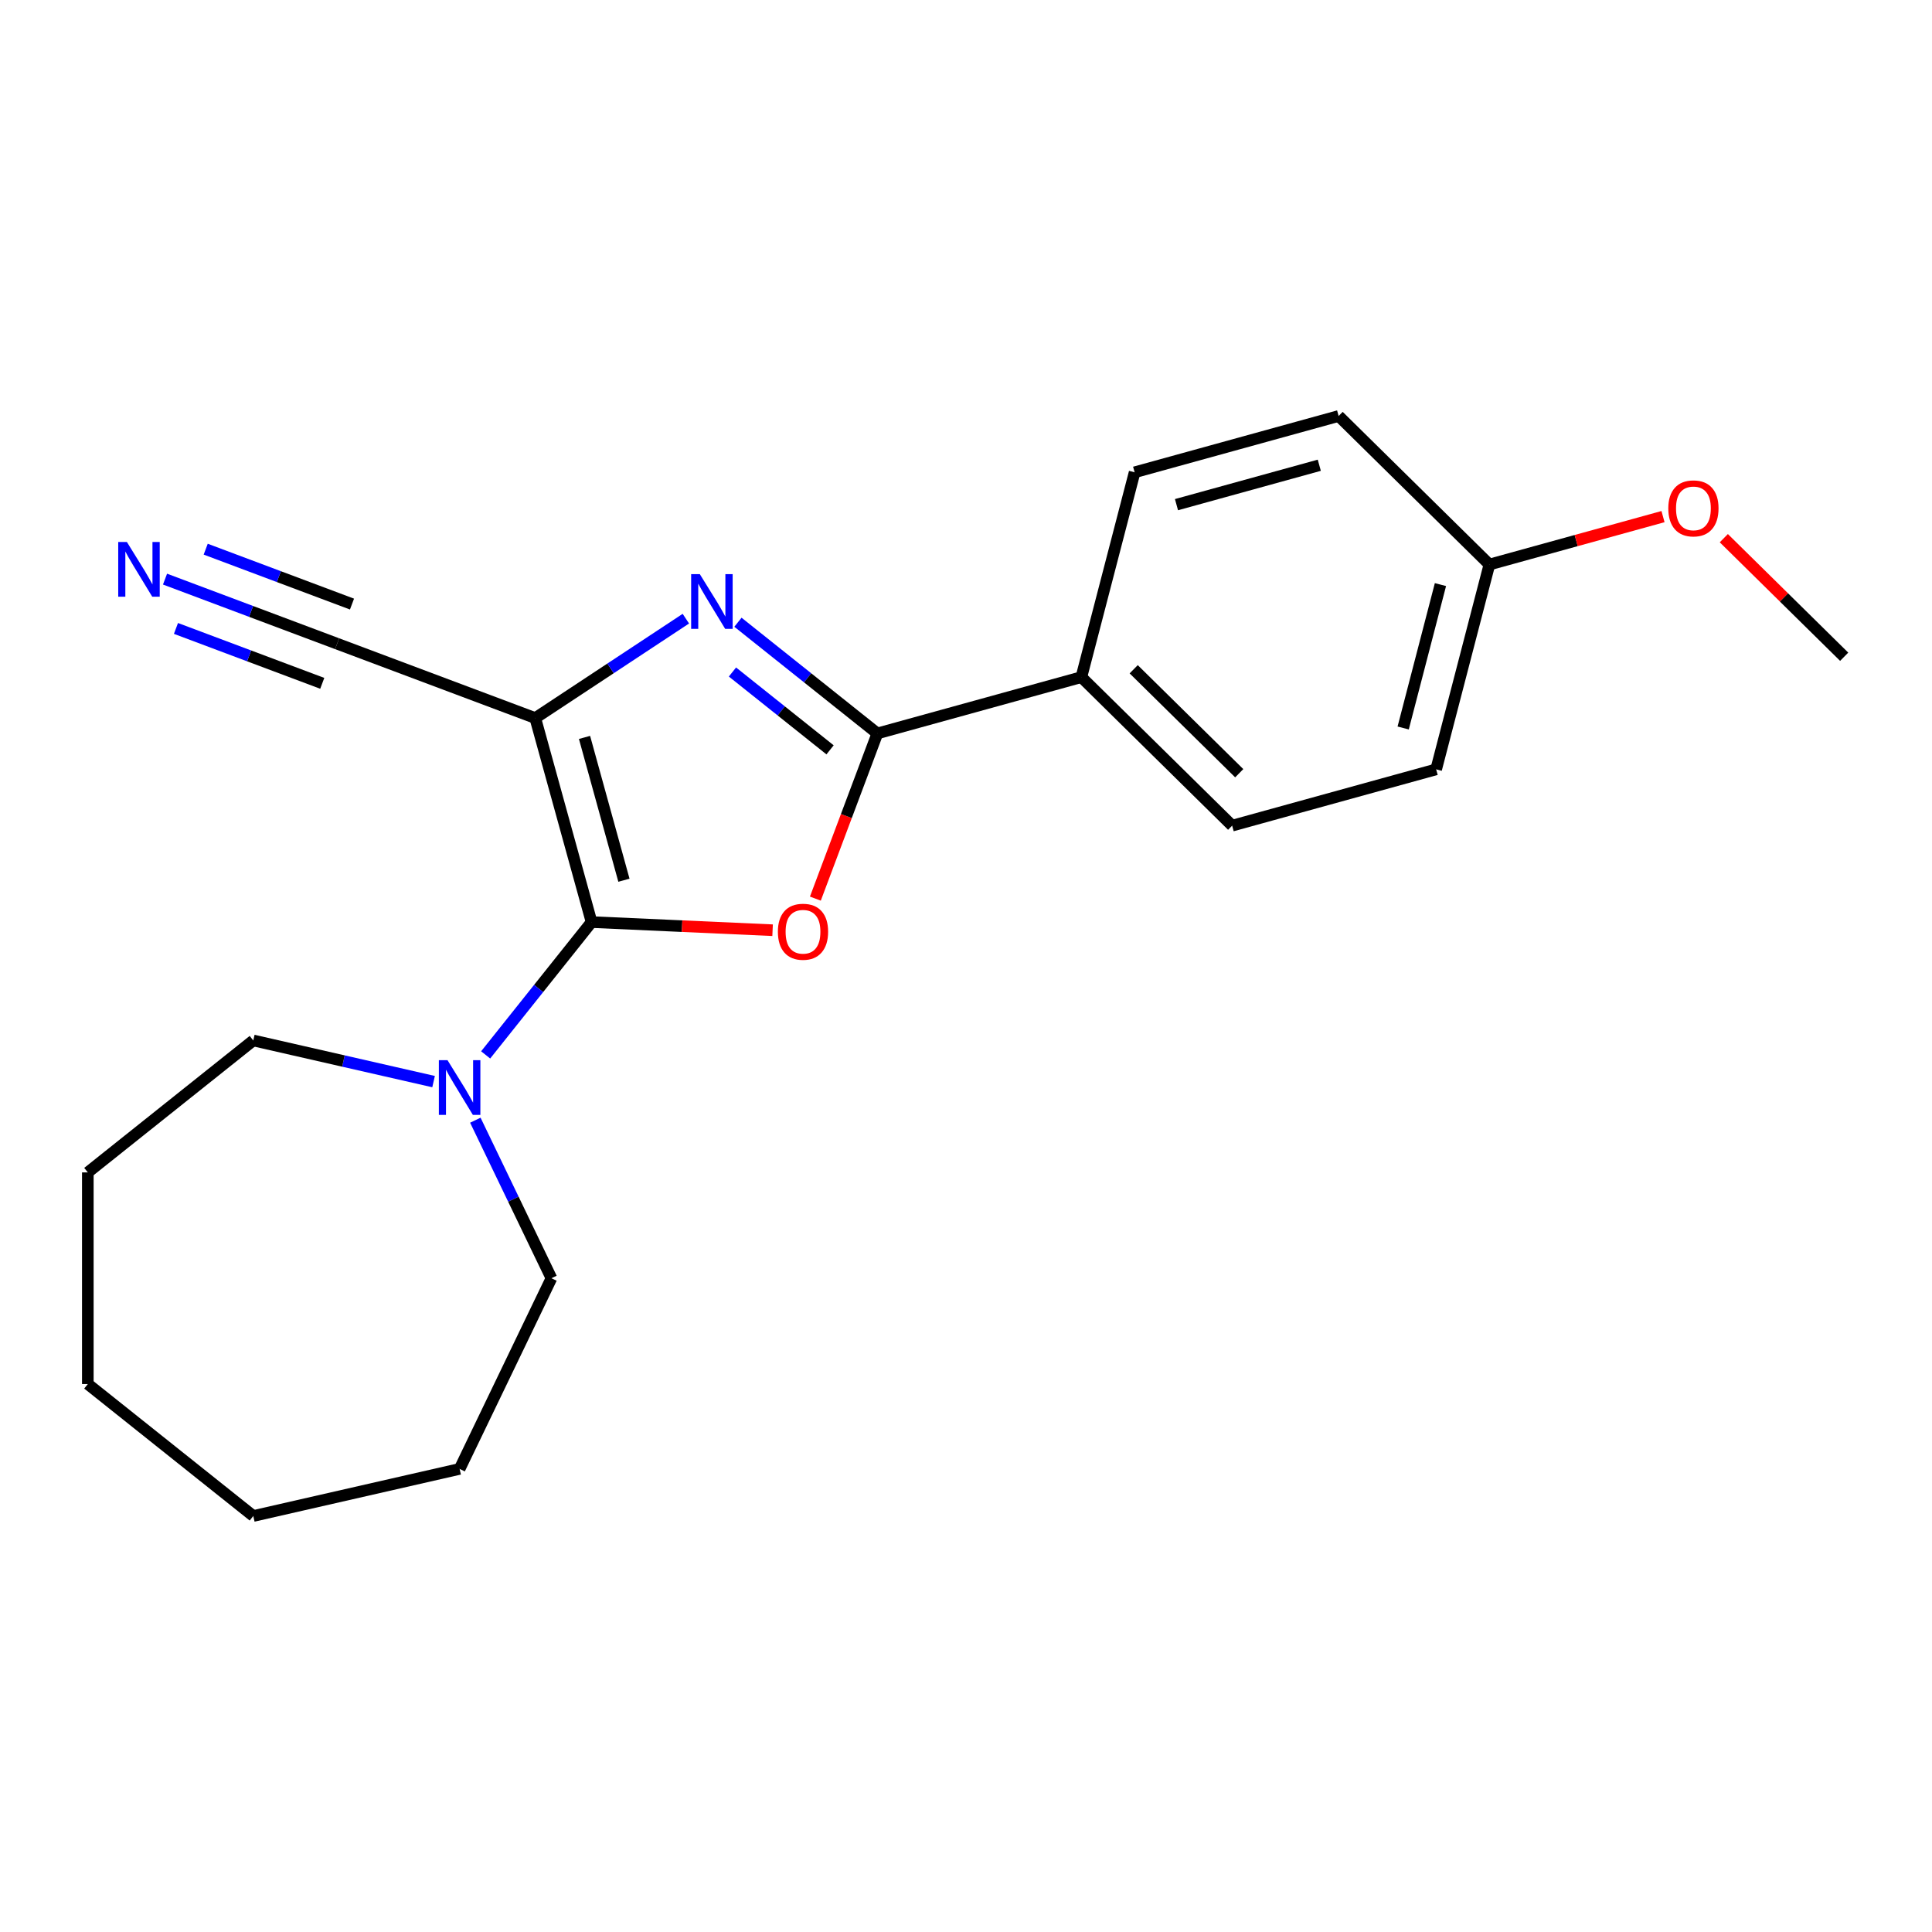 <?xml version='1.0' encoding='iso-8859-1'?>
<svg version='1.1' baseProfile='full'
              xmlns='http://www.w3.org/2000/svg'
                      xmlns:rdkit='http://www.rdkit.org/xml'
                      xmlns:xlink='http://www.w3.org/1999/xlink'
                  xml:space='preserve'
width='1000px' height='1000px' viewBox='0 0 1000 1000'>
<!-- END OF HEADER -->
<rect style='opacity:1.0;fill:#FFFFFF;stroke:none' width='1000' height='1000' x='0' y='0'> </rect>
<path class='bond-0' d='M 306.197,477.269 L 277.054,371.672' style='fill:none;fill-rule:evenodd;stroke:#000000;stroke-width:6px;stroke-linecap:butt;stroke-linejoin:miter;stroke-opacity:1' />
<path class='bond-0' d='M 322.945,455.601 L 302.545,381.683' style='fill:none;fill-rule:evenodd;stroke:#000000;stroke-width:6px;stroke-linecap:butt;stroke-linejoin:miter;stroke-opacity:1' />
<path class='bond-1' d='M 306.197,477.269 L 353.045,479.373' style='fill:none;fill-rule:evenodd;stroke:#000000;stroke-width:6px;stroke-linecap:butt;stroke-linejoin:miter;stroke-opacity:1' />
<path class='bond-1' d='M 353.045,479.373 L 399.893,481.477' style='fill:none;fill-rule:evenodd;stroke:#FF0000;stroke-width:6px;stroke-linecap:butt;stroke-linejoin:miter;stroke-opacity:1' />
<path class='bond-4' d='M 306.197,477.269 L 278.785,511.642' style='fill:none;fill-rule:evenodd;stroke:#000000;stroke-width:6px;stroke-linecap:butt;stroke-linejoin:miter;stroke-opacity:1' />
<path class='bond-4' d='M 278.785,511.642 L 251.374,546.015' style='fill:none;fill-rule:evenodd;stroke:#0000FF;stroke-width:6px;stroke-linecap:butt;stroke-linejoin:miter;stroke-opacity:1' />
<path class='bond-2' d='M 277.054,371.672 L 316.026,345.947' style='fill:none;fill-rule:evenodd;stroke:#000000;stroke-width:6px;stroke-linecap:butt;stroke-linejoin:miter;stroke-opacity:1' />
<path class='bond-2' d='M 316.026,345.947 L 354.999,320.222' style='fill:none;fill-rule:evenodd;stroke:#0000FF;stroke-width:6px;stroke-linecap:butt;stroke-linejoin:miter;stroke-opacity:1' />
<path class='bond-5' d='M 277.054,371.672 L 174.495,333.181' style='fill:none;fill-rule:evenodd;stroke:#000000;stroke-width:6px;stroke-linecap:butt;stroke-linejoin:miter;stroke-opacity:1' />
<path class='bond-3' d='M 422.033,465.125 L 438.078,422.375' style='fill:none;fill-rule:evenodd;stroke:#FF0000;stroke-width:6px;stroke-linecap:butt;stroke-linejoin:miter;stroke-opacity:1' />
<path class='bond-3' d='M 438.078,422.375 L 454.122,379.624' style='fill:none;fill-rule:evenodd;stroke:#000000;stroke-width:6px;stroke-linecap:butt;stroke-linejoin:miter;stroke-opacity:1' />
<path class='bond-21' d='M 381.956,322.074 L 418.039,350.849' style='fill:none;fill-rule:evenodd;stroke:#0000FF;stroke-width:6px;stroke-linecap:butt;stroke-linejoin:miter;stroke-opacity:1' />
<path class='bond-21' d='M 418.039,350.849 L 454.122,379.624' style='fill:none;fill-rule:evenodd;stroke:#000000;stroke-width:6px;stroke-linecap:butt;stroke-linejoin:miter;stroke-opacity:1' />
<path class='bond-21' d='M 379.121,347.835 L 404.379,367.978' style='fill:none;fill-rule:evenodd;stroke:#0000FF;stroke-width:6px;stroke-linecap:butt;stroke-linejoin:miter;stroke-opacity:1' />
<path class='bond-21' d='M 404.379,367.978 L 429.637,388.121' style='fill:none;fill-rule:evenodd;stroke:#000000;stroke-width:6px;stroke-linecap:butt;stroke-linejoin:miter;stroke-opacity:1' />
<path class='bond-7' d='M 454.122,379.624 L 559.719,350.482' style='fill:none;fill-rule:evenodd;stroke:#000000;stroke-width:6px;stroke-linecap:butt;stroke-linejoin:miter;stroke-opacity:1' />
<path class='bond-13' d='M 246.035,579.813 L 265.731,620.711' style='fill:none;fill-rule:evenodd;stroke:#0000FF;stroke-width:6px;stroke-linecap:butt;stroke-linejoin:miter;stroke-opacity:1' />
<path class='bond-13' d='M 265.731,620.711 L 285.427,661.61' style='fill:none;fill-rule:evenodd;stroke:#000000;stroke-width:6px;stroke-linecap:butt;stroke-linejoin:miter;stroke-opacity:1' />
<path class='bond-14' d='M 224.419,559.838 L 177.759,549.188' style='fill:none;fill-rule:evenodd;stroke:#0000FF;stroke-width:6px;stroke-linecap:butt;stroke-linejoin:miter;stroke-opacity:1' />
<path class='bond-14' d='M 177.759,549.188 L 131.1,538.538' style='fill:none;fill-rule:evenodd;stroke:#000000;stroke-width:6px;stroke-linecap:butt;stroke-linejoin:miter;stroke-opacity:1' />
<path class='bond-6' d='M 174.495,333.181 L 129.955,316.465' style='fill:none;fill-rule:evenodd;stroke:#000000;stroke-width:6px;stroke-linecap:butt;stroke-linejoin:miter;stroke-opacity:1' />
<path class='bond-6' d='M 129.955,316.465 L 85.415,299.749' style='fill:none;fill-rule:evenodd;stroke:#0000FF;stroke-width:6px;stroke-linecap:butt;stroke-linejoin:miter;stroke-opacity:1' />
<path class='bond-6' d='M 182.193,312.669 L 144.334,298.461' style='fill:none;fill-rule:evenodd;stroke:#000000;stroke-width:6px;stroke-linecap:butt;stroke-linejoin:miter;stroke-opacity:1' />
<path class='bond-6' d='M 144.334,298.461 L 106.475,284.252' style='fill:none;fill-rule:evenodd;stroke:#0000FF;stroke-width:6px;stroke-linecap:butt;stroke-linejoin:miter;stroke-opacity:1' />
<path class='bond-6' d='M 166.797,353.693 L 128.938,339.484' style='fill:none;fill-rule:evenodd;stroke:#000000;stroke-width:6px;stroke-linecap:butt;stroke-linejoin:miter;stroke-opacity:1' />
<path class='bond-6' d='M 128.938,339.484 L 91.079,325.275' style='fill:none;fill-rule:evenodd;stroke:#0000FF;stroke-width:6px;stroke-linecap:butt;stroke-linejoin:miter;stroke-opacity:1' />
<path class='bond-8' d='M 559.719,350.482 L 637.756,427.36' style='fill:none;fill-rule:evenodd;stroke:#000000;stroke-width:6px;stroke-linecap:butt;stroke-linejoin:miter;stroke-opacity:1' />
<path class='bond-8' d='M 586.8,346.406 L 641.426,400.221' style='fill:none;fill-rule:evenodd;stroke:#000000;stroke-width:6px;stroke-linecap:butt;stroke-linejoin:miter;stroke-opacity:1' />
<path class='bond-9' d='M 559.719,350.482 L 587.279,244.461' style='fill:none;fill-rule:evenodd;stroke:#000000;stroke-width:6px;stroke-linecap:butt;stroke-linejoin:miter;stroke-opacity:1' />
<path class='bond-12' d='M 637.756,427.36 L 743.352,398.217' style='fill:none;fill-rule:evenodd;stroke:#000000;stroke-width:6px;stroke-linecap:butt;stroke-linejoin:miter;stroke-opacity:1' />
<path class='bond-11' d='M 587.279,244.461 L 692.875,215.318' style='fill:none;fill-rule:evenodd;stroke:#000000;stroke-width:6px;stroke-linecap:butt;stroke-linejoin:miter;stroke-opacity:1' />
<path class='bond-11' d='M 608.947,261.209 L 682.864,240.809' style='fill:none;fill-rule:evenodd;stroke:#000000;stroke-width:6px;stroke-linecap:butt;stroke-linejoin:miter;stroke-opacity:1' />
<path class='bond-10' d='M 770.912,292.196 L 692.875,215.318' style='fill:none;fill-rule:evenodd;stroke:#000000;stroke-width:6px;stroke-linecap:butt;stroke-linejoin:miter;stroke-opacity:1' />
<path class='bond-15' d='M 770.912,292.196 L 815.841,279.796' style='fill:none;fill-rule:evenodd;stroke:#000000;stroke-width:6px;stroke-linecap:butt;stroke-linejoin:miter;stroke-opacity:1' />
<path class='bond-15' d='M 815.841,279.796 L 860.77,267.397' style='fill:none;fill-rule:evenodd;stroke:#FF0000;stroke-width:6px;stroke-linecap:butt;stroke-linejoin:miter;stroke-opacity:1' />
<path class='bond-23' d='M 770.912,292.196 L 743.352,398.217' style='fill:none;fill-rule:evenodd;stroke:#000000;stroke-width:6px;stroke-linecap:butt;stroke-linejoin:miter;stroke-opacity:1' />
<path class='bond-23' d='M 745.574,302.587 L 726.282,376.802' style='fill:none;fill-rule:evenodd;stroke:#000000;stroke-width:6px;stroke-linecap:butt;stroke-linejoin:miter;stroke-opacity:1' />
<path class='bond-18' d='M 285.427,661.61 L 237.897,760.306' style='fill:none;fill-rule:evenodd;stroke:#000000;stroke-width:6px;stroke-linecap:butt;stroke-linejoin:miter;stroke-opacity:1' />
<path class='bond-17' d='M 131.1,538.538 L 45.455,606.838' style='fill:none;fill-rule:evenodd;stroke:#000000;stroke-width:6px;stroke-linecap:butt;stroke-linejoin:miter;stroke-opacity:1' />
<path class='bond-16' d='M 892.247,278.558 L 923.396,309.245' style='fill:none;fill-rule:evenodd;stroke:#FF0000;stroke-width:6px;stroke-linecap:butt;stroke-linejoin:miter;stroke-opacity:1' />
<path class='bond-16' d='M 923.396,309.245 L 954.545,339.931' style='fill:none;fill-rule:evenodd;stroke:#000000;stroke-width:6px;stroke-linecap:butt;stroke-linejoin:miter;stroke-opacity:1' />
<path class='bond-19' d='M 45.455,606.838 L 45.455,716.382' style='fill:none;fill-rule:evenodd;stroke:#000000;stroke-width:6px;stroke-linecap:butt;stroke-linejoin:miter;stroke-opacity:1' />
<path class='bond-20' d='M 237.897,760.306 L 131.1,784.682' style='fill:none;fill-rule:evenodd;stroke:#000000;stroke-width:6px;stroke-linecap:butt;stroke-linejoin:miter;stroke-opacity:1' />
<path class='bond-22' d='M 45.455,716.382 L 131.1,784.682' style='fill:none;fill-rule:evenodd;stroke:#000000;stroke-width:6px;stroke-linecap:butt;stroke-linejoin:miter;stroke-opacity:1' />
<path  class='atom-2' d='M 402.631 482.264
Q 402.631 475.464, 405.991 471.664
Q 409.351 467.864, 415.631 467.864
Q 421.911 467.864, 425.271 471.664
Q 428.631 475.464, 428.631 482.264
Q 428.631 489.144, 425.231 493.064
Q 421.831 496.944, 415.631 496.944
Q 409.391 496.944, 405.991 493.064
Q 402.631 489.184, 402.631 482.264
M 415.631 493.744
Q 419.951 493.744, 422.271 490.864
Q 424.631 487.944, 424.631 482.264
Q 424.631 476.704, 422.271 473.904
Q 419.951 471.064, 415.631 471.064
Q 411.311 471.064, 408.951 473.864
Q 406.631 476.664, 406.631 482.264
Q 406.631 487.984, 408.951 490.864
Q 411.311 493.744, 415.631 493.744
' fill='#FF0000'/>
<path  class='atom-3' d='M 362.217 297.165
L 371.497 312.165
Q 372.417 313.645, 373.897 316.325
Q 375.377 319.005, 375.457 319.165
L 375.457 297.165
L 379.217 297.165
L 379.217 325.485
L 375.337 325.485
L 365.377 309.085
Q 364.217 307.165, 362.977 304.965
Q 361.777 302.765, 361.417 302.085
L 361.417 325.485
L 357.737 325.485
L 357.737 297.165
L 362.217 297.165
' fill='#0000FF'/>
<path  class='atom-5' d='M 231.637 548.754
L 240.917 563.754
Q 241.837 565.234, 243.317 567.914
Q 244.797 570.594, 244.877 570.754
L 244.877 548.754
L 248.637 548.754
L 248.637 577.074
L 244.757 577.074
L 234.797 560.674
Q 233.637 558.754, 232.397 556.554
Q 231.197 554.354, 230.837 553.674
L 230.837 577.074
L 227.157 577.074
L 227.157 548.754
L 231.637 548.754
' fill='#0000FF'/>
<path  class='atom-7' d='M 65.676 280.53
L 74.956 295.53
Q 75.876 297.01, 77.356 299.69
Q 78.836 302.37, 78.916 302.53
L 78.916 280.53
L 82.676 280.53
L 82.676 308.85
L 78.796 308.85
L 68.836 292.45
Q 67.676 290.53, 66.436 288.33
Q 65.236 286.13, 64.876 285.45
L 64.876 308.85
L 61.196 308.85
L 61.196 280.53
L 65.676 280.53
' fill='#0000FF'/>
<path  class='atom-16' d='M 863.509 263.133
Q 863.509 256.333, 866.869 252.533
Q 870.229 248.733, 876.509 248.733
Q 882.789 248.733, 886.149 252.533
Q 889.509 256.333, 889.509 263.133
Q 889.509 270.013, 886.109 273.933
Q 882.709 277.813, 876.509 277.813
Q 870.269 277.813, 866.869 273.933
Q 863.509 270.053, 863.509 263.133
M 876.509 274.613
Q 880.829 274.613, 883.149 271.733
Q 885.509 268.813, 885.509 263.133
Q 885.509 257.573, 883.149 254.773
Q 880.829 251.933, 876.509 251.933
Q 872.189 251.933, 869.829 254.733
Q 867.509 257.533, 867.509 263.133
Q 867.509 268.853, 869.829 271.733
Q 872.189 274.613, 876.509 274.613
' fill='#FF0000'/>
</svg>
